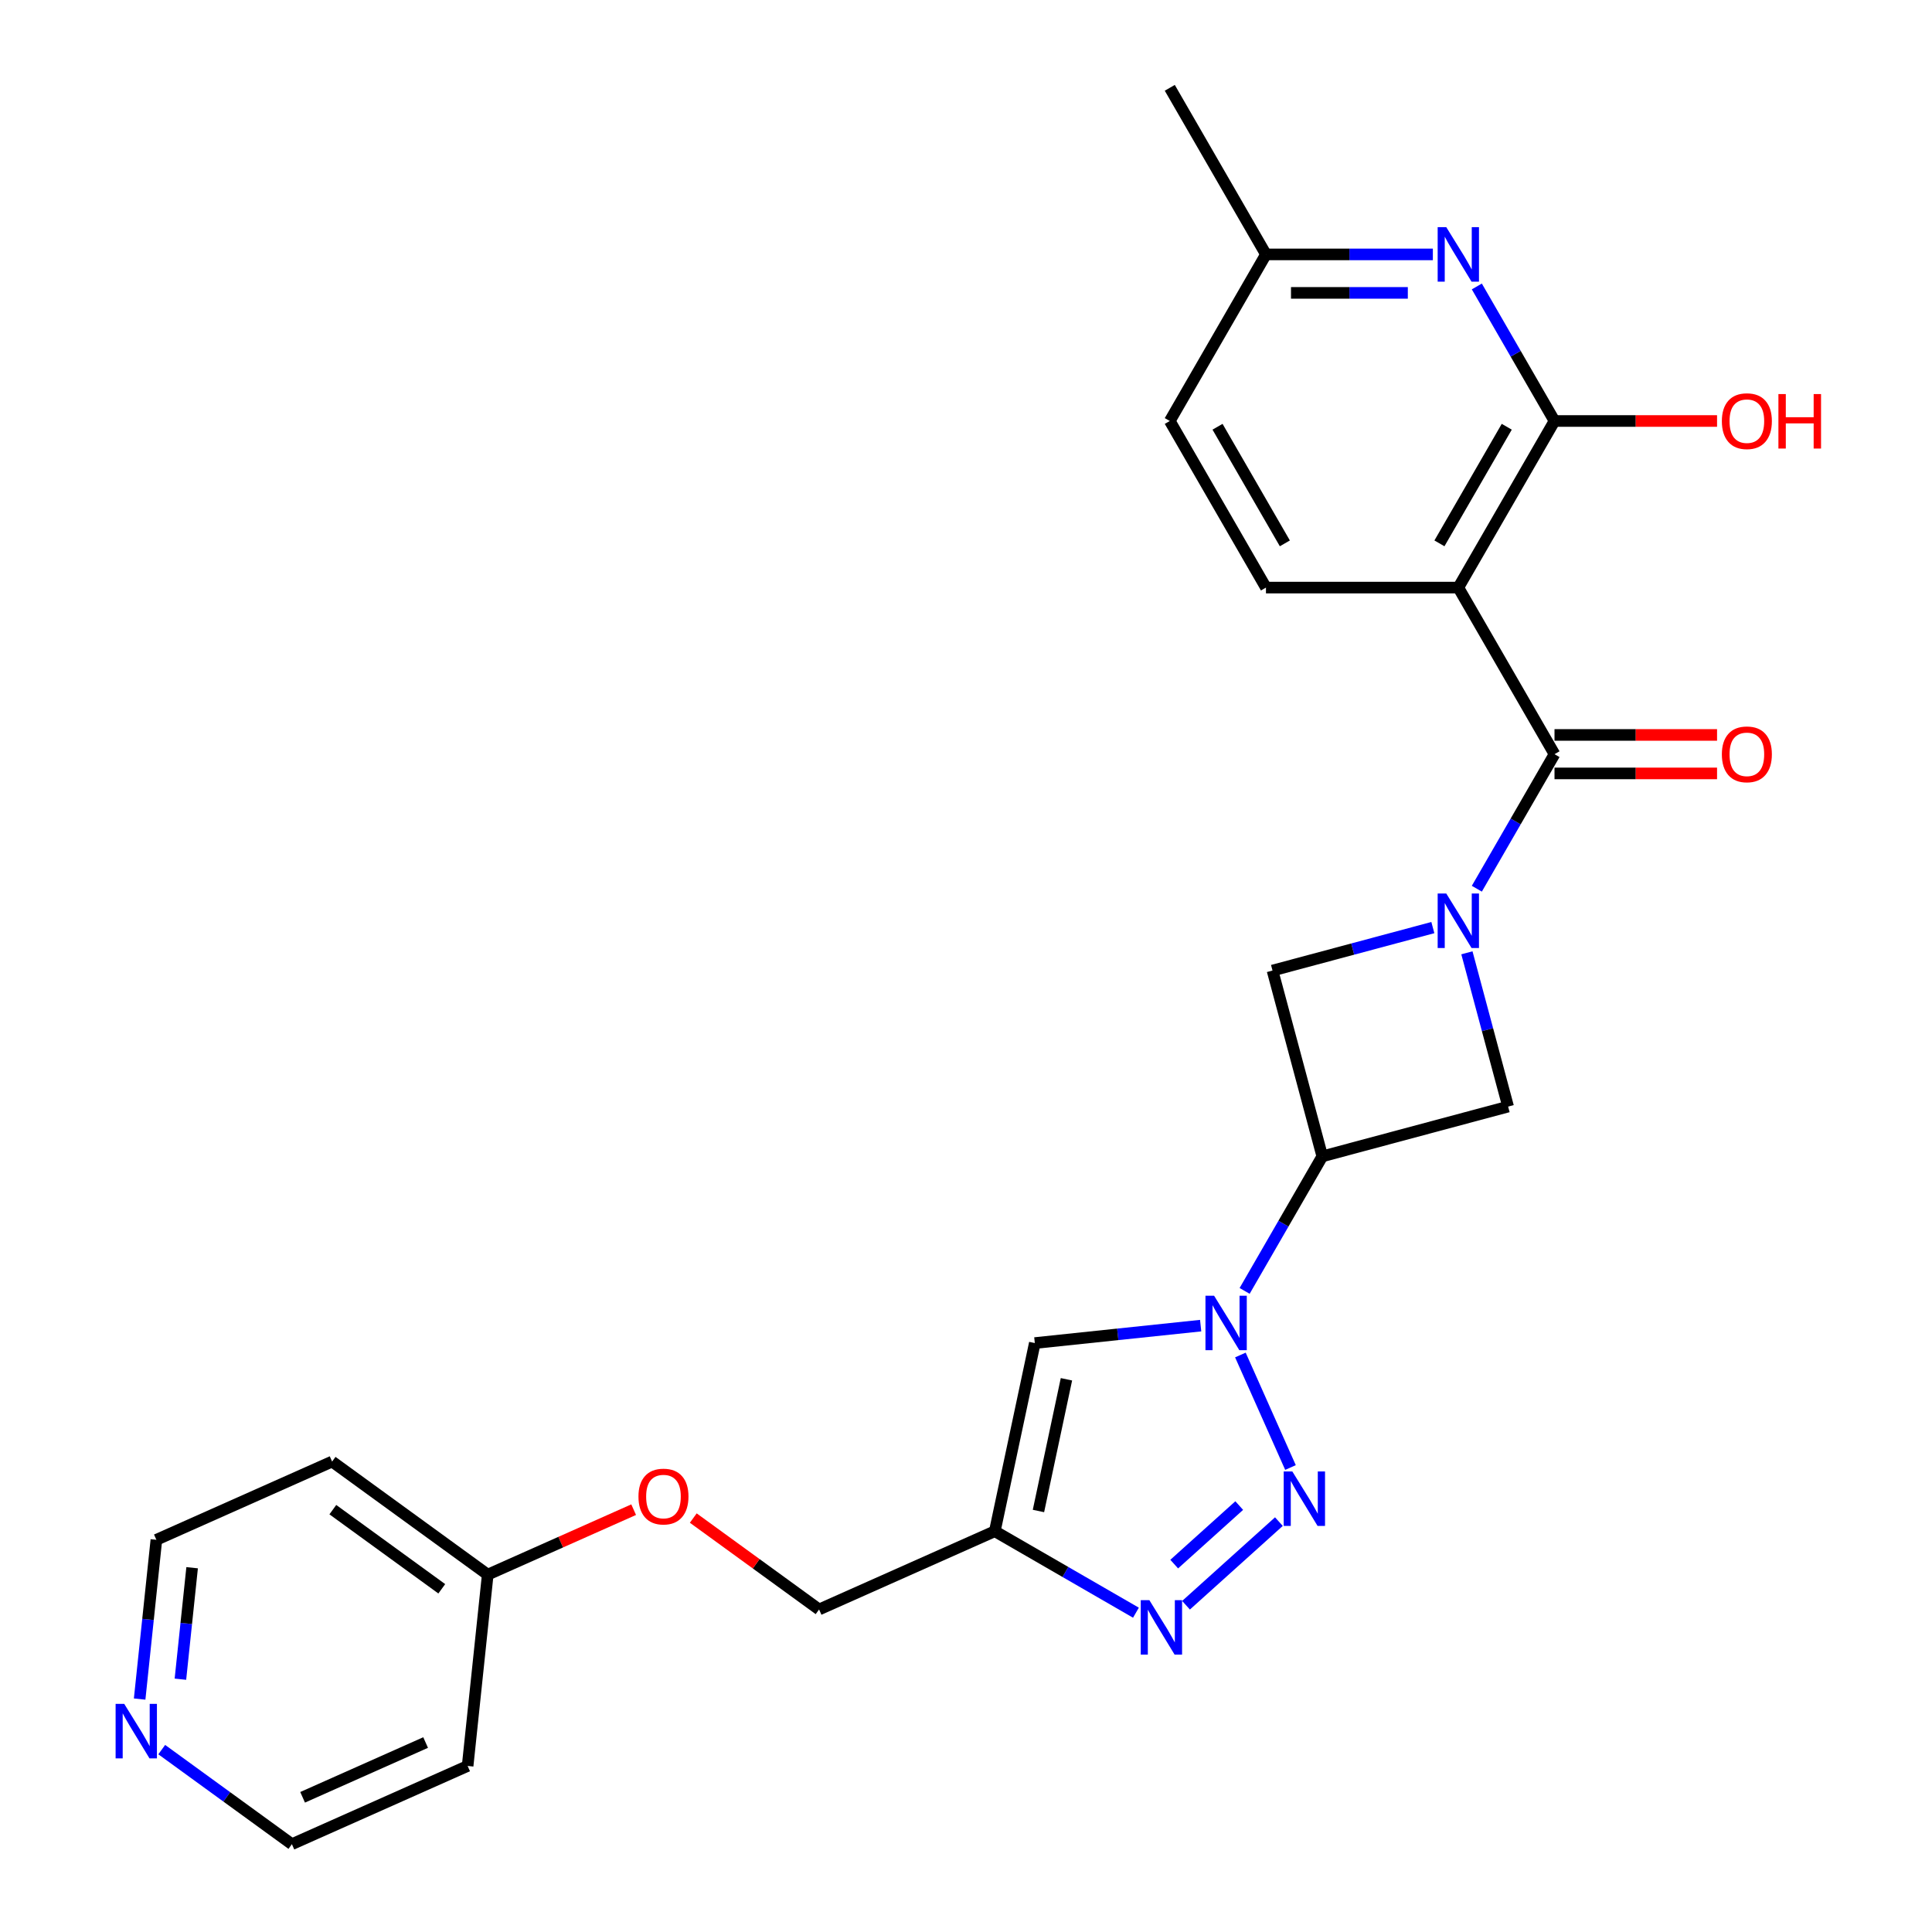 <?xml version='1.0' encoding='iso-8859-1'?>
<svg version='1.1' baseProfile='full'
              xmlns='http://www.w3.org/2000/svg'
                      xmlns:rdkit='http://www.rdkit.org/xml'
                      xmlns:xlink='http://www.w3.org/1999/xlink'
                  xml:space='preserve'
width='1000px' height='1000px' viewBox='0 0 1000 1000'>
<!-- END OF HEADER -->
<rect style='opacity:1.0;fill:#FFFFFF;stroke:none' width='1000' height='1000' x='0' y='0'> </rect>
<path class='bond-2' d='M 764.403,460.001 L 784.506,425.181' style='fill:none;fill-rule:evenodd;stroke:#0000FF;stroke-width:6px;stroke-linecap:butt;stroke-linejoin:miter;stroke-opacity:1' />
<path class='bond-2' d='M 784.506,425.181 L 804.609,390.362' style='fill:none;fill-rule:evenodd;stroke:#000000;stroke-width:6px;stroke-linecap:butt;stroke-linejoin:miter;stroke-opacity:1' />
<path class='bond-10' d='M 741.644,480.121 L 700.148,491.24' style='fill:none;fill-rule:evenodd;stroke:#0000FF;stroke-width:6px;stroke-linecap:butt;stroke-linejoin:miter;stroke-opacity:1' />
<path class='bond-10' d='M 700.148,491.24 L 658.653,502.358' style='fill:none;fill-rule:evenodd;stroke:#000000;stroke-width:6px;stroke-linecap:butt;stroke-linejoin:miter;stroke-opacity:1' />
<path class='bond-11' d='M 759.271,493.176 L 769.933,532.969' style='fill:none;fill-rule:evenodd;stroke:#0000FF;stroke-width:6px;stroke-linecap:butt;stroke-linejoin:miter;stroke-opacity:1' />
<path class='bond-11' d='M 769.933,532.969 L 780.596,572.762' style='fill:none;fill-rule:evenodd;stroke:#000000;stroke-width:6px;stroke-linecap:butt;stroke-linejoin:miter;stroke-opacity:1' />
<path class='bond-0' d='M 644.216,668.171 L 664.319,633.351' style='fill:none;fill-rule:evenodd;stroke:#0000FF;stroke-width:6px;stroke-linecap:butt;stroke-linejoin:miter;stroke-opacity:1' />
<path class='bond-0' d='M 664.319,633.351 L 684.422,598.532' style='fill:none;fill-rule:evenodd;stroke:#000000;stroke-width:6px;stroke-linecap:butt;stroke-linejoin:miter;stroke-opacity:1' />
<path class='bond-1' d='M 642.024,701.346 L 667.953,759.583' style='fill:none;fill-rule:evenodd;stroke:#0000FF;stroke-width:6px;stroke-linecap:butt;stroke-linejoin:miter;stroke-opacity:1' />
<path class='bond-7' d='M 621.457,686.144 L 578.537,690.655' style='fill:none;fill-rule:evenodd;stroke:#0000FF;stroke-width:6px;stroke-linecap:butt;stroke-linejoin:miter;stroke-opacity:1' />
<path class='bond-7' d='M 578.537,690.655 L 535.618,695.166' style='fill:none;fill-rule:evenodd;stroke:#000000;stroke-width:6px;stroke-linecap:butt;stroke-linejoin:miter;stroke-opacity:1' />
<path class='bond-5' d='M 661.954,787.587 L 613.883,830.869' style='fill:none;fill-rule:evenodd;stroke:#0000FF;stroke-width:6px;stroke-linecap:butt;stroke-linejoin:miter;stroke-opacity:1' />
<path class='bond-5' d='M 641.419,779.281 L 607.769,809.579' style='fill:none;fill-rule:evenodd;stroke:#0000FF;stroke-width:6px;stroke-linecap:butt;stroke-linejoin:miter;stroke-opacity:1' />
<path class='bond-3' d='M 804.609,390.362 L 754.826,304.135' style='fill:none;fill-rule:evenodd;stroke:#000000;stroke-width:6px;stroke-linecap:butt;stroke-linejoin:miter;stroke-opacity:1' />
<path class='bond-13' d='M 804.609,400.318 L 846.676,400.318' style='fill:none;fill-rule:evenodd;stroke:#000000;stroke-width:6px;stroke-linecap:butt;stroke-linejoin:miter;stroke-opacity:1' />
<path class='bond-13' d='M 846.676,400.318 L 888.743,400.318' style='fill:none;fill-rule:evenodd;stroke:#FF0000;stroke-width:6px;stroke-linecap:butt;stroke-linejoin:miter;stroke-opacity:1' />
<path class='bond-13' d='M 804.609,380.405 L 846.676,380.405' style='fill:none;fill-rule:evenodd;stroke:#000000;stroke-width:6px;stroke-linecap:butt;stroke-linejoin:miter;stroke-opacity:1' />
<path class='bond-13' d='M 846.676,380.405 L 888.743,380.405' style='fill:none;fill-rule:evenodd;stroke:#FF0000;stroke-width:6px;stroke-linecap:butt;stroke-linejoin:miter;stroke-opacity:1' />
<path class='bond-6' d='M 754.826,304.135 L 804.609,217.908' style='fill:none;fill-rule:evenodd;stroke:#000000;stroke-width:6px;stroke-linecap:butt;stroke-linejoin:miter;stroke-opacity:1' />
<path class='bond-6' d='M 745.048,281.244 L 779.896,220.886' style='fill:none;fill-rule:evenodd;stroke:#000000;stroke-width:6px;stroke-linecap:butt;stroke-linejoin:miter;stroke-opacity:1' />
<path class='bond-12' d='M 754.826,304.135 L 655.26,304.135' style='fill:none;fill-rule:evenodd;stroke:#000000;stroke-width:6px;stroke-linecap:butt;stroke-linejoin:miter;stroke-opacity:1' />
<path class='bond-4' d='M 684.422,598.532 L 780.596,572.762' style='fill:none;fill-rule:evenodd;stroke:#000000;stroke-width:6px;stroke-linecap:butt;stroke-linejoin:miter;stroke-opacity:1' />
<path class='bond-26' d='M 684.422,598.532 L 658.653,502.358' style='fill:none;fill-rule:evenodd;stroke:#000000;stroke-width:6px;stroke-linecap:butt;stroke-linejoin:miter;stroke-opacity:1' />
<path class='bond-27' d='M 587.962,834.729 L 551.44,813.643' style='fill:none;fill-rule:evenodd;stroke:#0000FF;stroke-width:6px;stroke-linecap:butt;stroke-linejoin:miter;stroke-opacity:1' />
<path class='bond-27' d='M 551.44,813.643 L 514.917,792.557' style='fill:none;fill-rule:evenodd;stroke:#000000;stroke-width:6px;stroke-linecap:butt;stroke-linejoin:miter;stroke-opacity:1' />
<path class='bond-9' d='M 804.609,217.908 L 784.506,183.089' style='fill:none;fill-rule:evenodd;stroke:#000000;stroke-width:6px;stroke-linecap:butt;stroke-linejoin:miter;stroke-opacity:1' />
<path class='bond-9' d='M 784.506,183.089 L 764.403,148.269' style='fill:none;fill-rule:evenodd;stroke:#0000FF;stroke-width:6px;stroke-linecap:butt;stroke-linejoin:miter;stroke-opacity:1' />
<path class='bond-17' d='M 804.609,217.908 L 846.676,217.908' style='fill:none;fill-rule:evenodd;stroke:#000000;stroke-width:6px;stroke-linecap:butt;stroke-linejoin:miter;stroke-opacity:1' />
<path class='bond-17' d='M 846.676,217.908 L 888.743,217.908' style='fill:none;fill-rule:evenodd;stroke:#FF0000;stroke-width:6px;stroke-linecap:butt;stroke-linejoin:miter;stroke-opacity:1' />
<path class='bond-8' d='M 535.618,695.166 L 514.917,792.557' style='fill:none;fill-rule:evenodd;stroke:#000000;stroke-width:6px;stroke-linecap:butt;stroke-linejoin:miter;stroke-opacity:1' />
<path class='bond-8' d='M 551.991,713.915 L 537.501,782.088' style='fill:none;fill-rule:evenodd;stroke:#000000;stroke-width:6px;stroke-linecap:butt;stroke-linejoin:miter;stroke-opacity:1' />
<path class='bond-15' d='M 514.917,792.557 L 423.959,833.054' style='fill:none;fill-rule:evenodd;stroke:#000000;stroke-width:6px;stroke-linecap:butt;stroke-linejoin:miter;stroke-opacity:1' />
<path class='bond-28' d='M 741.644,131.681 L 698.452,131.681' style='fill:none;fill-rule:evenodd;stroke:#0000FF;stroke-width:6px;stroke-linecap:butt;stroke-linejoin:miter;stroke-opacity:1' />
<path class='bond-28' d='M 698.452,131.681 L 655.26,131.681' style='fill:none;fill-rule:evenodd;stroke:#000000;stroke-width:6px;stroke-linecap:butt;stroke-linejoin:miter;stroke-opacity:1' />
<path class='bond-28' d='M 728.686,151.595 L 698.452,151.595' style='fill:none;fill-rule:evenodd;stroke:#0000FF;stroke-width:6px;stroke-linecap:butt;stroke-linejoin:miter;stroke-opacity:1' />
<path class='bond-28' d='M 698.452,151.595 L 668.217,151.595' style='fill:none;fill-rule:evenodd;stroke:#000000;stroke-width:6px;stroke-linecap:butt;stroke-linejoin:miter;stroke-opacity:1' />
<path class='bond-19' d='M 655.26,304.135 L 605.477,217.908' style='fill:none;fill-rule:evenodd;stroke:#000000;stroke-width:6px;stroke-linecap:butt;stroke-linejoin:miter;stroke-opacity:1' />
<path class='bond-19' d='M 665.038,281.244 L 630.19,220.886' style='fill:none;fill-rule:evenodd;stroke:#000000;stroke-width:6px;stroke-linecap:butt;stroke-linejoin:miter;stroke-opacity:1' />
<path class='bond-14' d='M 72.277,879.434 L 76.609,838.218' style='fill:none;fill-rule:evenodd;stroke:#0000FF;stroke-width:6px;stroke-linecap:butt;stroke-linejoin:miter;stroke-opacity:1' />
<path class='bond-14' d='M 76.609,838.218 L 80.941,797.001' style='fill:none;fill-rule:evenodd;stroke:#000000;stroke-width:6px;stroke-linecap:butt;stroke-linejoin:miter;stroke-opacity:1' />
<path class='bond-14' d='M 93.381,869.151 L 96.413,840.299' style='fill:none;fill-rule:evenodd;stroke:#0000FF;stroke-width:6px;stroke-linecap:butt;stroke-linejoin:miter;stroke-opacity:1' />
<path class='bond-14' d='M 96.413,840.299 L 99.446,811.448' style='fill:none;fill-rule:evenodd;stroke:#000000;stroke-width:6px;stroke-linecap:butt;stroke-linejoin:miter;stroke-opacity:1' />
<path class='bond-29' d='M 83.716,905.6 L 117.4,930.073' style='fill:none;fill-rule:evenodd;stroke:#0000FF;stroke-width:6px;stroke-linecap:butt;stroke-linejoin:miter;stroke-opacity:1' />
<path class='bond-29' d='M 117.4,930.073 L 151.084,954.545' style='fill:none;fill-rule:evenodd;stroke:#000000;stroke-width:6px;stroke-linecap:butt;stroke-linejoin:miter;stroke-opacity:1' />
<path class='bond-18' d='M 423.959,833.054 L 391.4,809.398' style='fill:none;fill-rule:evenodd;stroke:#000000;stroke-width:6px;stroke-linecap:butt;stroke-linejoin:miter;stroke-opacity:1' />
<path class='bond-18' d='M 391.4,809.398 L 358.841,785.743' style='fill:none;fill-rule:evenodd;stroke:#FF0000;stroke-width:6px;stroke-linecap:butt;stroke-linejoin:miter;stroke-opacity:1' />
<path class='bond-16' d='M 655.26,131.681 L 605.477,217.908' style='fill:none;fill-rule:evenodd;stroke:#000000;stroke-width:6px;stroke-linecap:butt;stroke-linejoin:miter;stroke-opacity:1' />
<path class='bond-25' d='M 655.26,131.681 L 605.477,45.455' style='fill:none;fill-rule:evenodd;stroke:#000000;stroke-width:6px;stroke-linecap:butt;stroke-linejoin:miter;stroke-opacity:1' />
<path class='bond-20' d='M 327.976,781.401 L 290.213,798.214' style='fill:none;fill-rule:evenodd;stroke:#FF0000;stroke-width:6px;stroke-linecap:butt;stroke-linejoin:miter;stroke-opacity:1' />
<path class='bond-20' d='M 290.213,798.214 L 252.45,815.028' style='fill:none;fill-rule:evenodd;stroke:#000000;stroke-width:6px;stroke-linecap:butt;stroke-linejoin:miter;stroke-opacity:1' />
<path class='bond-21' d='M 252.45,815.028 L 242.043,914.048' style='fill:none;fill-rule:evenodd;stroke:#000000;stroke-width:6px;stroke-linecap:butt;stroke-linejoin:miter;stroke-opacity:1' />
<path class='bond-22' d='M 252.45,815.028 L 171.899,756.504' style='fill:none;fill-rule:evenodd;stroke:#000000;stroke-width:6px;stroke-linecap:butt;stroke-linejoin:miter;stroke-opacity:1' />
<path class='bond-22' d='M 228.663,822.359 L 172.277,781.393' style='fill:none;fill-rule:evenodd;stroke:#000000;stroke-width:6px;stroke-linecap:butt;stroke-linejoin:miter;stroke-opacity:1' />
<path class='bond-23' d='M 242.043,914.048 L 151.084,954.545' style='fill:none;fill-rule:evenodd;stroke:#000000;stroke-width:6px;stroke-linecap:butt;stroke-linejoin:miter;stroke-opacity:1' />
<path class='bond-23' d='M 220.3,901.931 L 156.629,930.279' style='fill:none;fill-rule:evenodd;stroke:#000000;stroke-width:6px;stroke-linecap:butt;stroke-linejoin:miter;stroke-opacity:1' />
<path class='bond-24' d='M 171.899,756.504 L 80.941,797.001' style='fill:none;fill-rule:evenodd;stroke:#000000;stroke-width:6px;stroke-linecap:butt;stroke-linejoin:miter;stroke-opacity:1' />
<path  class='atom-0' d='M 748.593 462.49
L 757.833 477.425
Q 758.749 478.899, 760.223 481.567
Q 761.696 484.235, 761.776 484.395
L 761.776 462.49
L 765.519 462.49
L 765.519 490.687
L 761.656 490.687
L 751.74 474.358
Q 750.585 472.447, 749.35 470.256
Q 748.155 468.066, 747.797 467.389
L 747.797 490.687
L 744.133 490.687
L 744.133 462.49
L 748.593 462.49
' fill='#0000FF'/>
<path  class='atom-1' d='M 628.406 670.66
L 637.646 685.595
Q 638.562 687.069, 640.036 689.737
Q 641.509 692.405, 641.589 692.565
L 641.589 670.66
L 645.332 670.66
L 645.332 698.857
L 641.469 698.857
L 631.553 682.528
Q 630.398 680.617, 629.163 678.426
Q 627.968 676.236, 627.61 675.559
L 627.61 698.857
L 623.946 698.857
L 623.946 670.66
L 628.406 670.66
' fill='#0000FF'/>
<path  class='atom-2' d='M 668.903 761.618
L 678.143 776.553
Q 679.059 778.027, 680.533 780.695
Q 682.006 783.364, 682.086 783.523
L 682.086 761.618
L 685.83 761.618
L 685.83 789.815
L 681.967 789.815
L 672.05 773.487
Q 670.895 771.575, 669.66 769.385
Q 668.465 767.194, 668.107 766.517
L 668.107 789.815
L 664.443 789.815
L 664.443 761.618
L 668.903 761.618
' fill='#0000FF'/>
<path  class='atom-6' d='M 594.911 828.241
L 604.151 843.176
Q 605.067 844.65, 606.541 847.318
Q 608.014 849.986, 608.094 850.146
L 608.094 828.241
L 611.838 828.241
L 611.838 856.438
L 607.974 856.438
L 598.058 840.109
Q 596.903 838.198, 595.668 836.007
Q 594.473 833.817, 594.115 833.14
L 594.115 856.438
L 590.451 856.438
L 590.451 828.241
L 594.911 828.241
' fill='#0000FF'/>
<path  class='atom-10' d='M 748.593 117.583
L 757.833 132.518
Q 758.749 133.991, 760.223 136.66
Q 761.696 139.328, 761.776 139.487
L 761.776 117.583
L 765.519 117.583
L 765.519 145.78
L 761.656 145.78
L 751.74 129.451
Q 750.585 127.539, 749.35 125.349
Q 748.155 123.159, 747.797 122.481
L 747.797 145.78
L 744.133 145.78
L 744.133 117.583
L 748.593 117.583
' fill='#0000FF'/>
<path  class='atom-14' d='M 891.232 390.442
Q 891.232 383.671, 894.577 379.888
Q 897.923 376.104, 904.175 376.104
Q 910.428 376.104, 913.774 379.888
Q 917.119 383.671, 917.119 390.442
Q 917.119 397.292, 913.734 401.195
Q 910.348 405.058, 904.175 405.058
Q 897.962 405.058, 894.577 401.195
Q 891.232 397.332, 891.232 390.442
M 904.175 401.872
Q 908.477 401.872, 910.787 399.004
Q 913.136 396.097, 913.136 390.442
Q 913.136 384.906, 910.787 382.118
Q 908.477 379.29, 904.175 379.29
Q 899.874 379.29, 897.524 382.078
Q 895.214 384.866, 895.214 390.442
Q 895.214 396.137, 897.524 399.004
Q 899.874 401.872, 904.175 401.872
' fill='#FF0000'/>
<path  class='atom-15' d='M 64.301 881.923
L 73.541 896.858
Q 74.457 898.332, 75.93 901
Q 77.404 903.669, 77.484 903.828
L 77.484 881.923
L 81.227 881.923
L 81.227 910.12
L 77.364 910.12
L 67.447 893.792
Q 66.292 891.88, 65.058 889.69
Q 63.863 887.499, 63.504 886.822
L 63.504 910.12
L 59.84 910.12
L 59.84 881.923
L 64.301 881.923
' fill='#0000FF'/>
<path  class='atom-18' d='M 891.232 217.988
Q 891.232 211.217, 894.577 207.434
Q 897.923 203.65, 904.175 203.65
Q 910.428 203.65, 913.774 207.434
Q 917.119 211.217, 917.119 217.988
Q 917.119 224.838, 913.734 228.741
Q 910.348 232.604, 904.175 232.604
Q 897.962 232.604, 894.577 228.741
Q 891.232 224.878, 891.232 217.988
M 904.175 229.418
Q 908.477 229.418, 910.787 226.551
Q 913.136 223.643, 913.136 217.988
Q 913.136 212.452, 910.787 209.664
Q 908.477 206.836, 904.175 206.836
Q 899.874 206.836, 897.524 209.624
Q 895.214 212.412, 895.214 217.988
Q 895.214 223.683, 897.524 226.551
Q 899.874 229.418, 904.175 229.418
' fill='#FF0000'/>
<path  class='atom-18' d='M 920.504 203.969
L 924.328 203.969
L 924.328 215.957
L 938.745 215.957
L 938.745 203.969
L 942.568 203.969
L 942.568 232.166
L 938.745 232.166
L 938.745 219.143
L 924.328 219.143
L 924.328 232.166
L 920.504 232.166
L 920.504 203.969
' fill='#FF0000'/>
<path  class='atom-19' d='M 330.465 774.61
Q 330.465 767.839, 333.81 764.056
Q 337.156 760.272, 343.408 760.272
Q 349.661 760.272, 353.007 764.056
Q 356.352 767.839, 356.352 774.61
Q 356.352 781.46, 352.967 785.363
Q 349.582 789.226, 343.408 789.226
Q 337.195 789.226, 333.81 785.363
Q 330.465 781.5, 330.465 774.61
M 343.408 786.04
Q 347.71 786.04, 350.02 783.173
Q 352.369 780.265, 352.369 774.61
Q 352.369 769.074, 350.02 766.286
Q 347.71 763.459, 343.408 763.459
Q 339.107 763.459, 336.757 766.246
Q 334.447 769.034, 334.447 774.61
Q 334.447 780.305, 336.757 783.173
Q 339.107 786.04, 343.408 786.04
' fill='#FF0000'/>
</svg>

